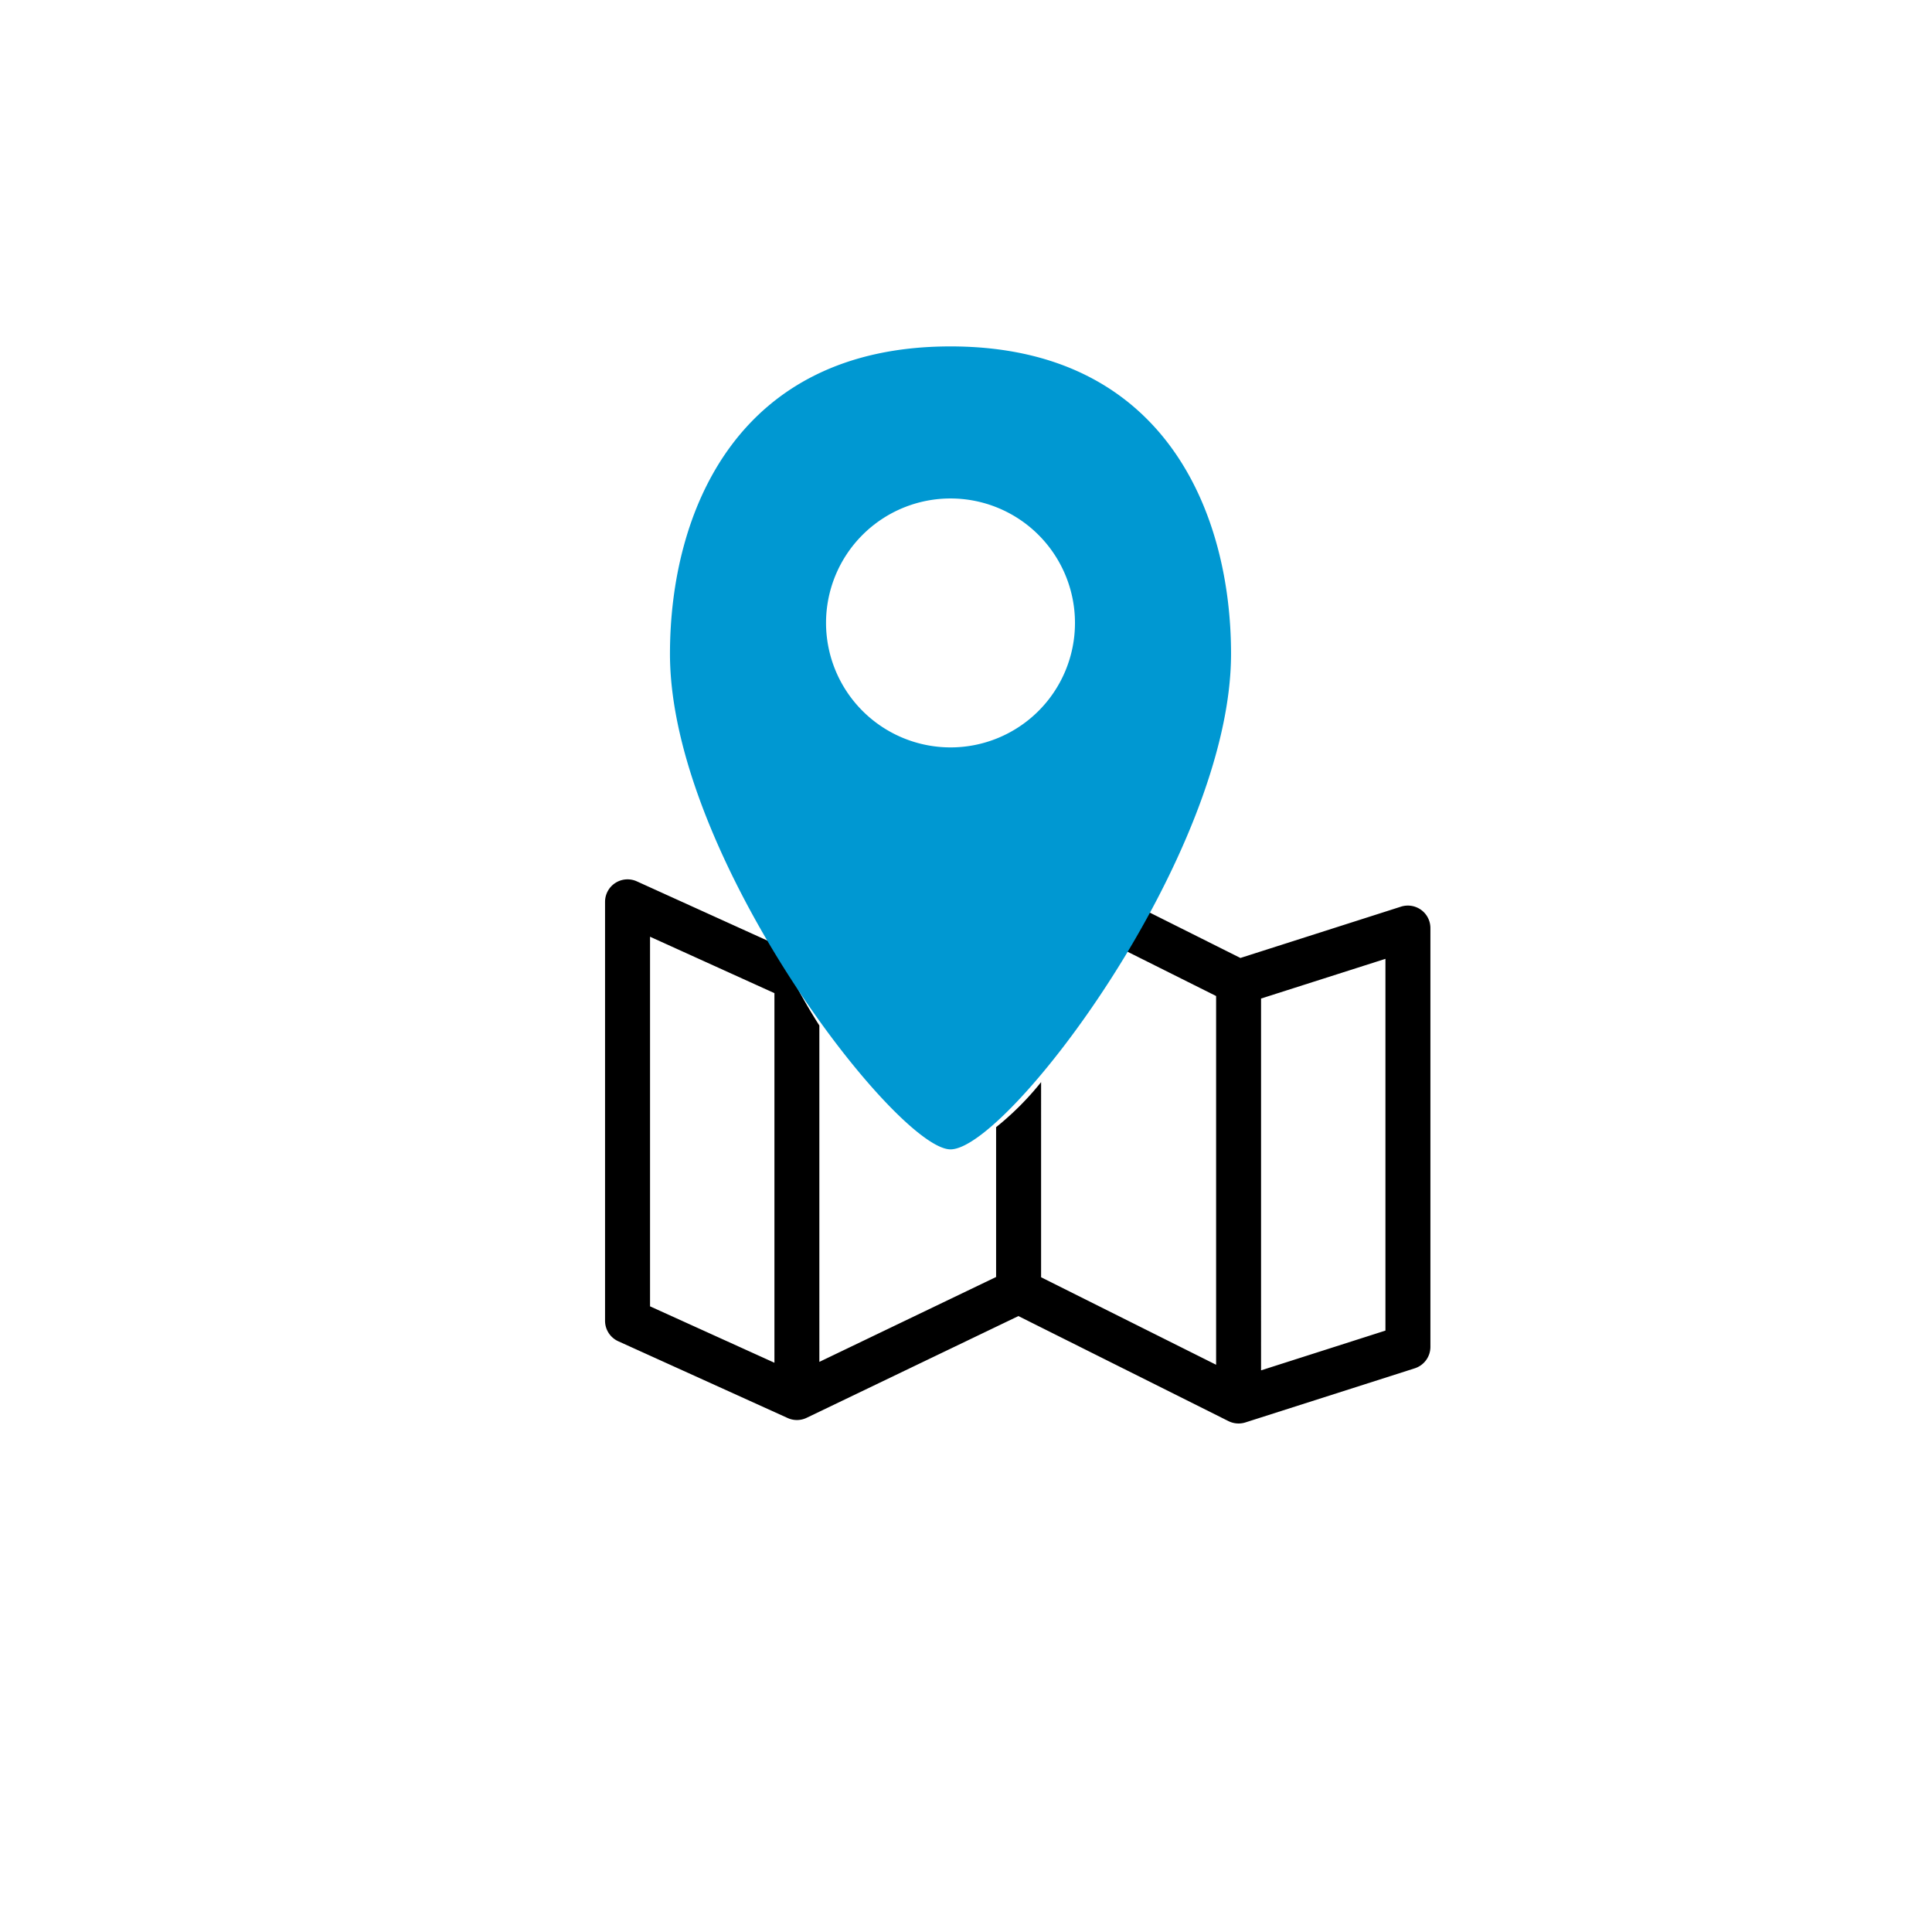 <svg xmlns="http://www.w3.org/2000/svg" width="146" height="146" viewBox="0 0 146 146">
  <g id="Group_6555" data-name="Group 6555" transform="translate(20112 21264)">
    <g id="Group_6554" data-name="Group 6554" transform="translate(-20112 -21264)">
      <circle id="Ellipse_734" data-name="Ellipse 734" cx="73" cy="73" r="73" transform="translate(0 0)" fill="none"/>
    </g>
    <g id="coordinate-route" transform="translate(-20066.277 -21197.549)">
      <path id="Path_44320" data-name="Path 44320" d="M61.671,158.7a1.711,1.711,0,0,0-1.519-.245l-12.137,3.879L40.4,158.523c-.377,1.045-.81,2.1-1.288,3.154l7.066,3.533v27.865l-13.226-6.613V171.716a21.868,21.868,0,0,1-3.4,3.405v11.321l-13.357,6.415V167.437c-.722-1.129-1.406-2.321-2.045-3.539-.449-.858-.88-1.723-1.272-2.6L2.4,156.544A1.7,1.7,0,0,0,0,158.093v31.662A1.7,1.7,0,0,0,1,191.3l12.8,5.8a1.693,1.693,0,0,0,1.437-.017l16-7.687,15.876,7.938a1.7,1.7,0,0,0,.761.179,1.72,1.72,0,0,0,.517-.08l12.8-4.09a1.7,1.7,0,0,0,1.181-1.618V160.072A1.7,1.7,0,0,0,61.671,158.7ZM3.4,160.729l9.4,4.263v27.931L3.4,188.66V160.729Zm55.574,29.764-9.4,3.005V165.4l9.4-3v28.094Z" transform="translate(0 -156.392)"/>
    </g>
    <path id="Path_44321" data-name="Path 44321" d="M124.933,68.429c4.311,0,21.2-22.279,21.2-37.446,0-10.588-4.968-23.233-21.2-23.233s-21.2,12.645-21.2,23.233C103.73,46.319,120.875,68.429,124.933,68.429Zm-9.406-39.782a9.406,9.406,0,1,1,9.406,9.406A9.417,9.417,0,0,1,115.527,28.648Z" transform="translate(-20165.104 -21245.572)" fill="#0098d2"/>
  </g>
</svg>
